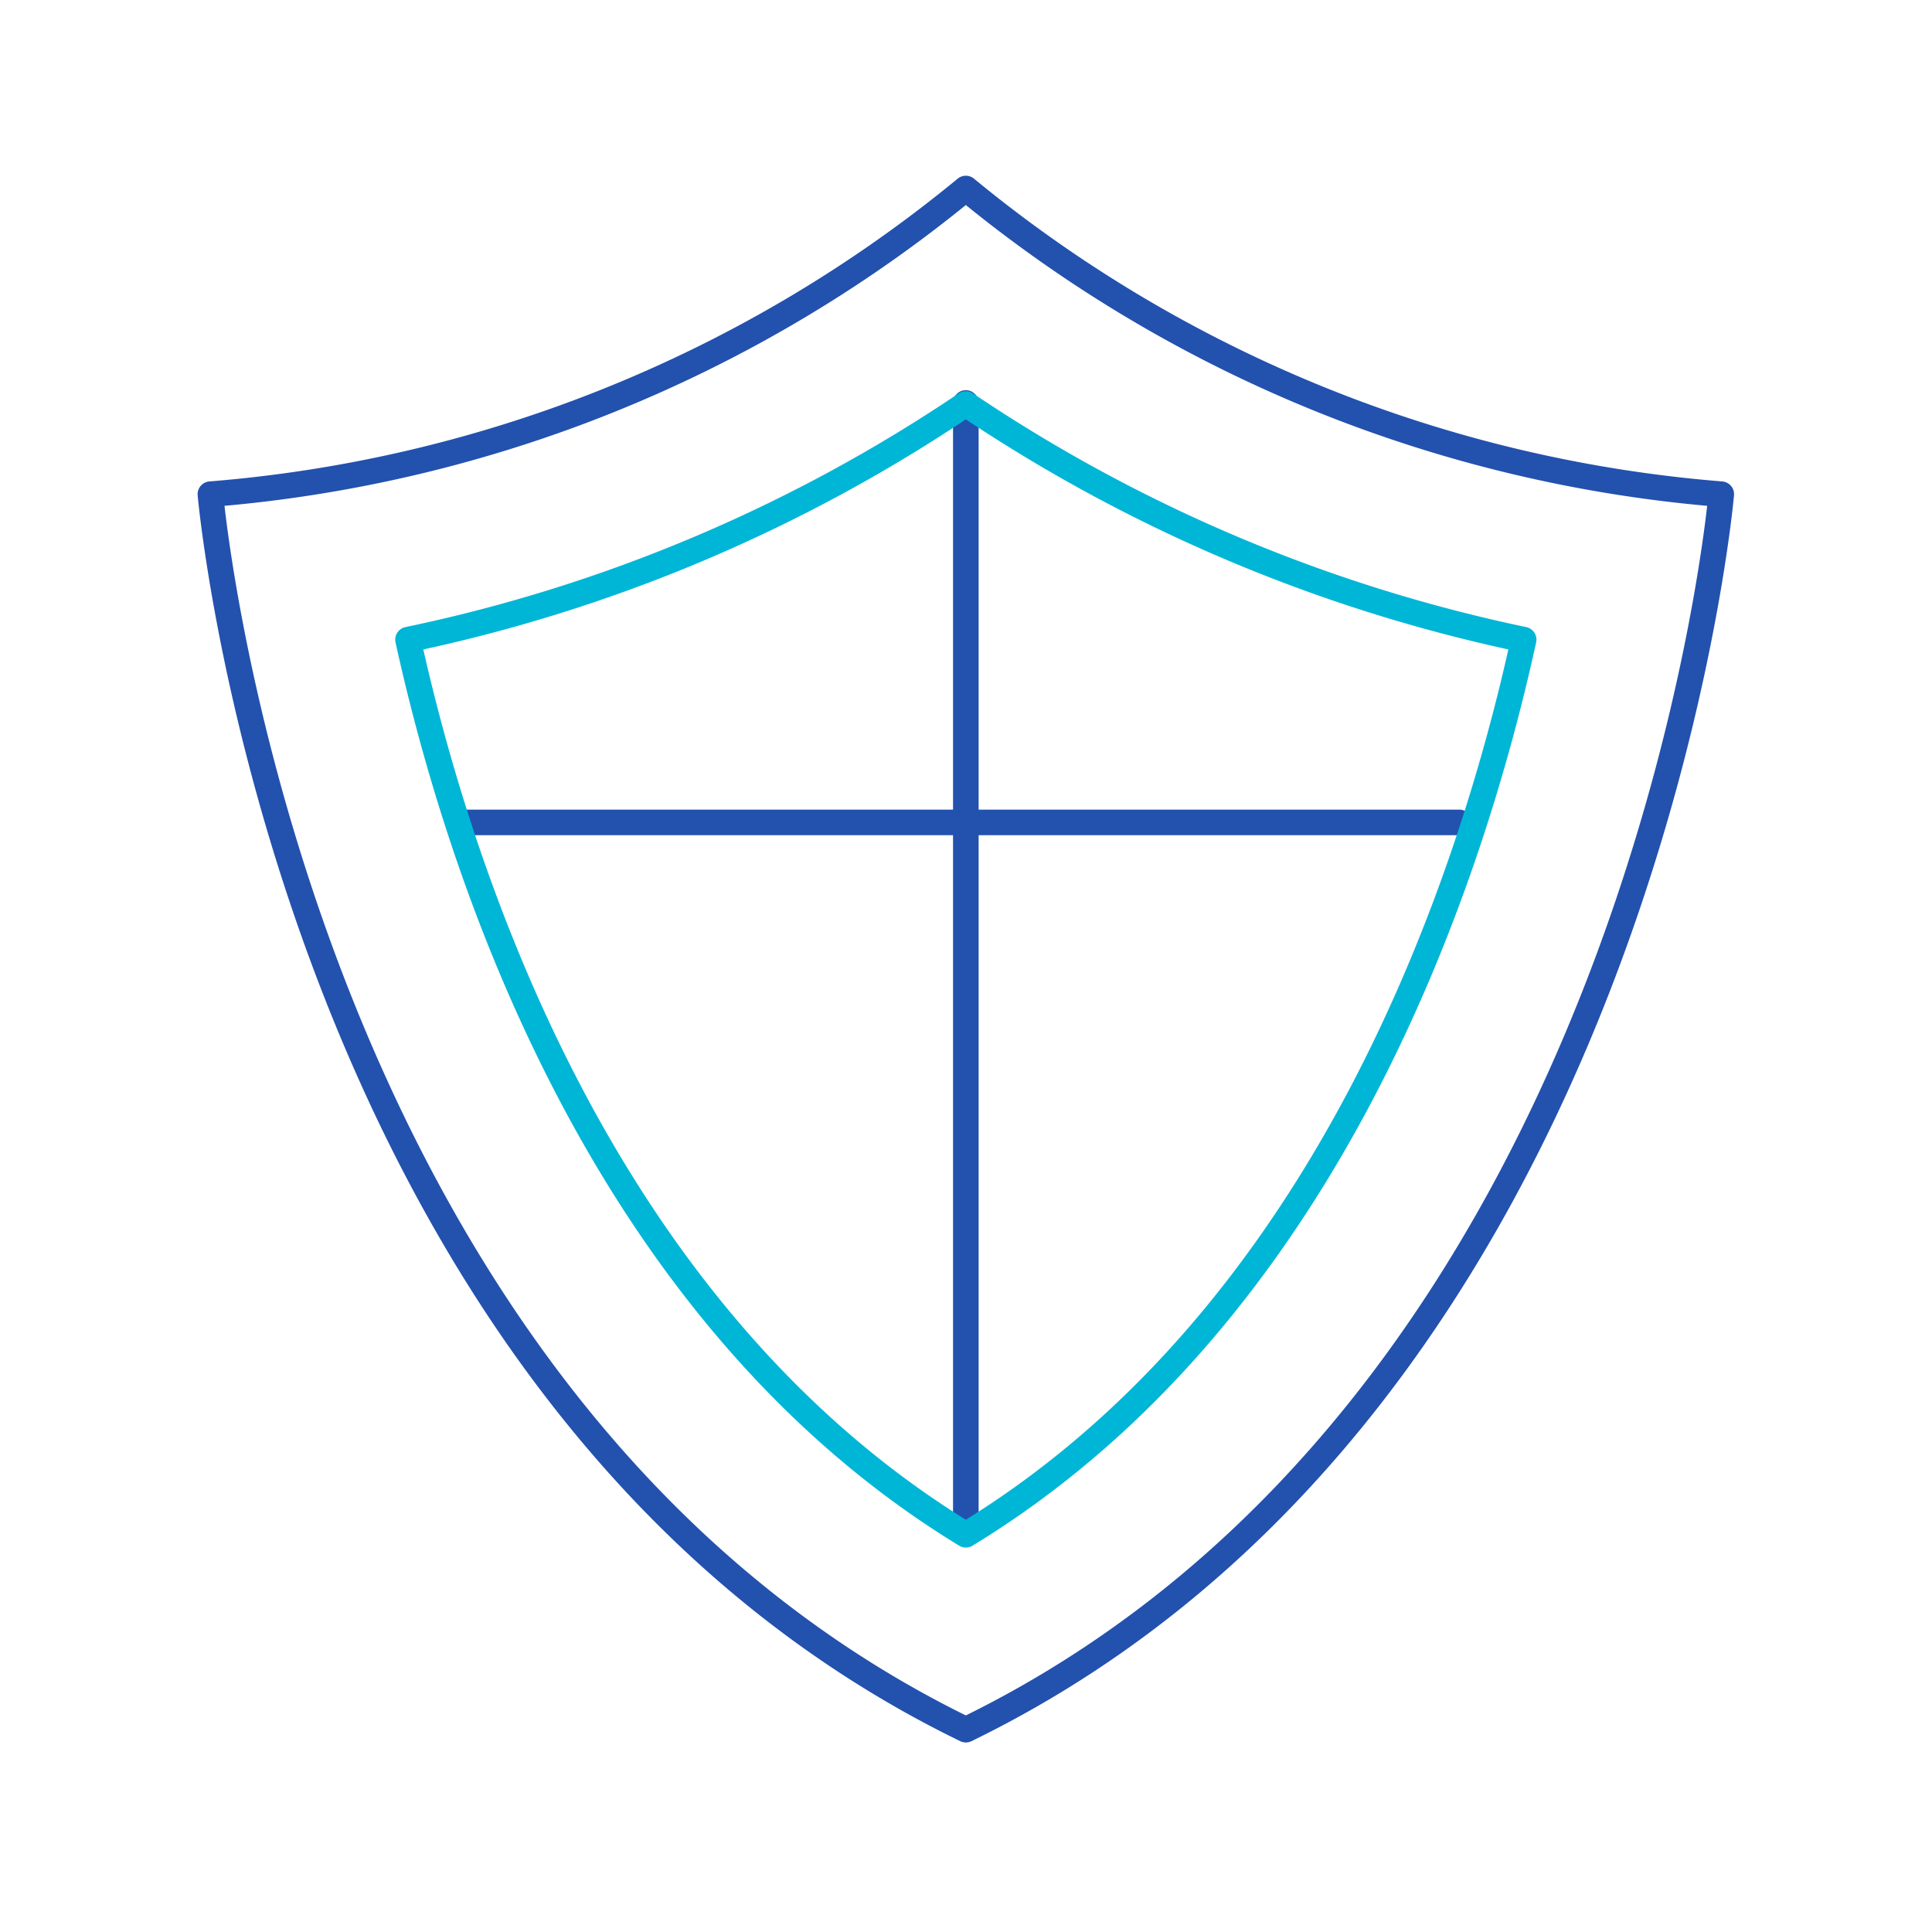 <svg xmlns="http://www.w3.org/2000/svg" viewBox="0 0 57.39 57.39"><defs><style>.cls-1,.cls-2,.cls-3{fill:none;}.cls-1{stroke:#2351ae;}.cls-1,.cls-2{stroke-linecap:round;stroke-linejoin:round;stroke-width:0.76px;}.cls-2{stroke:#00b6d7;}</style></defs><g id="Capa_2" data-name="Capa 2"><g id="Capa_1-2" data-name="Capa 1"><line class="cls-1" x1="43.35" y1="24.43" x2="13.72" y2="24.43"/><line class="cls-1" x1="28.69" y1="11.97" x2="28.69" y2="45.41"/><path class="cls-1" d="M28.69,5.6A40.38,40.38,0,0,1,6.25,14.68s2.36,26.93,22.44,36.7c20.09-9.77,22.44-36.7,22.44-36.7A40.38,40.38,0,0,1,28.69,5.6Z"/><path class="cls-2" d="M28.69,45.59C17.87,39,13.66,26,12.12,19a46.64,46.64,0,0,0,16.57-7,46.81,46.81,0,0,0,16.57,7C43.73,26,39.52,39,28.69,45.59Z"/><rect class="cls-3" width="57.39" height="57.39"/></g></g></svg>